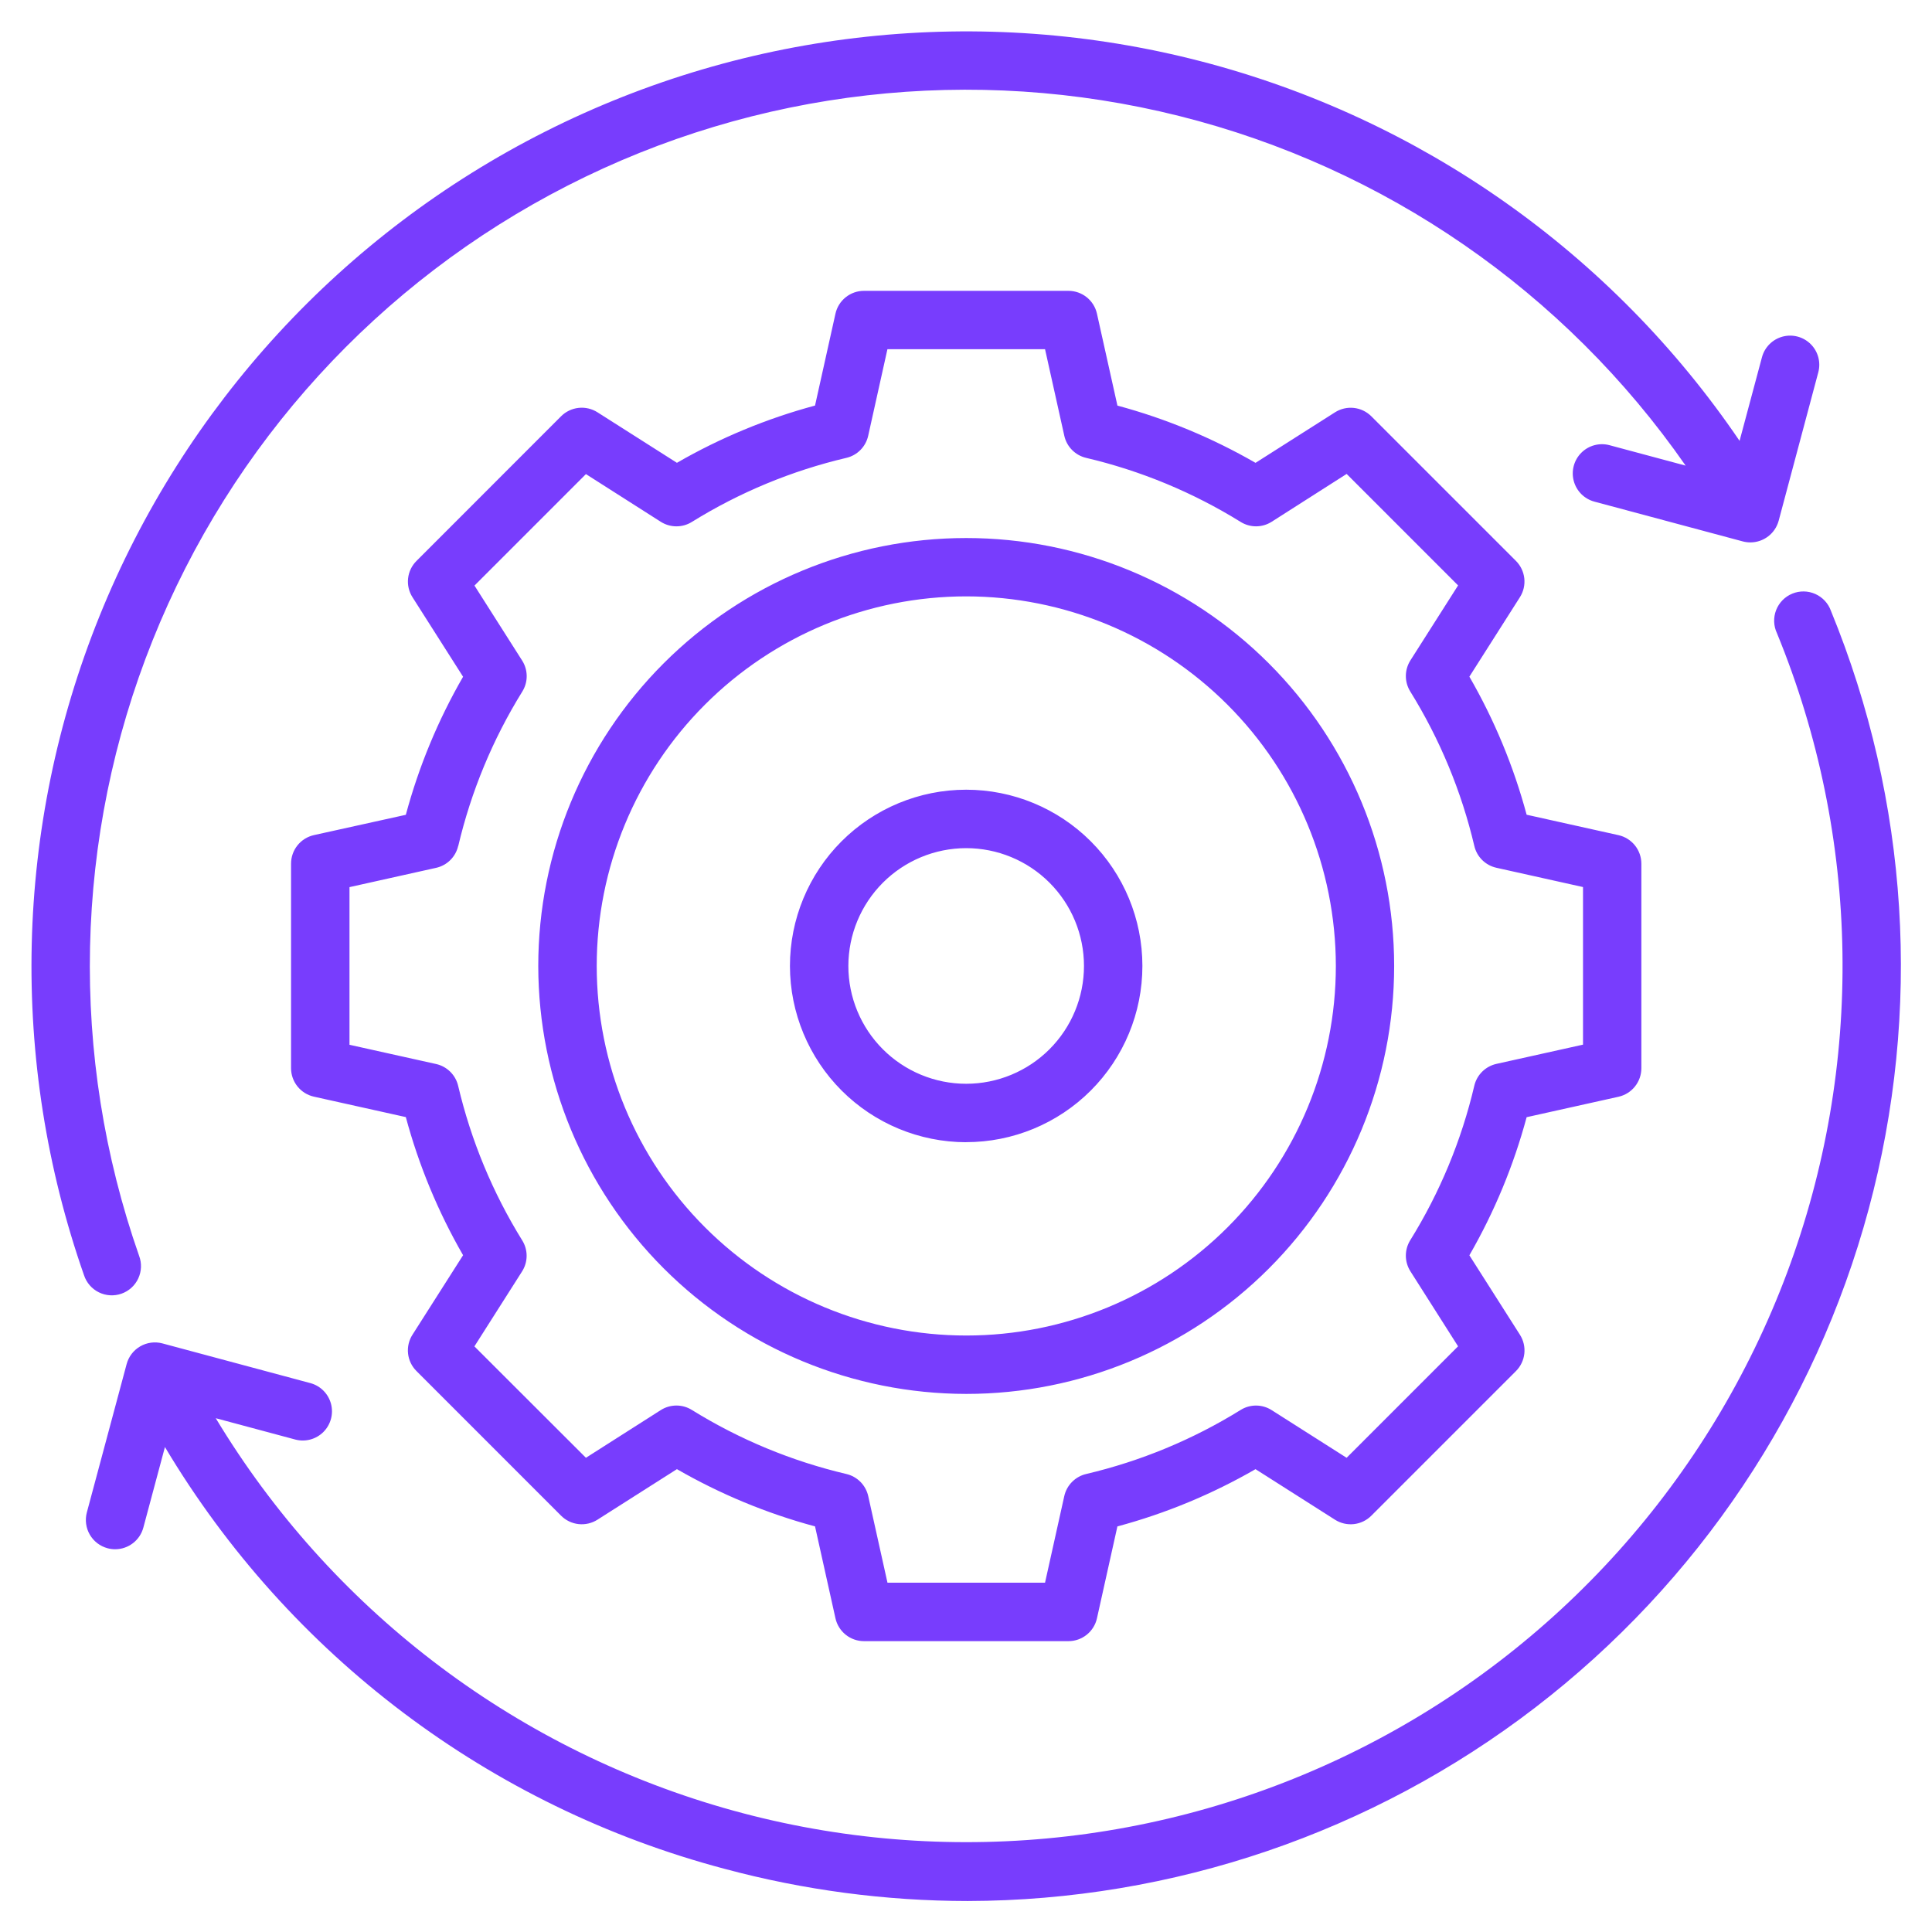 <?xml version="1.0" encoding="UTF-8"?>
<svg width="1200pt" height="1200pt" version="1.1" viewBox="0 0 1200 1200" xmlns="http://www.w3.org/2000/svg">
 <path d="m600.08 526.8c19.41-0.008 38.023 7.695 51.754 21.418 13.727 13.719 21.441 32.332 21.445 51.742 0.004 19.41-7.703 38.023-21.426 51.75-13.727 13.727-32.34 21.438-51.75 21.438-19.406 0-38.023-7.711-51.746-21.438-13.723-13.727-21.43-32.34-21.426-51.75 0.023-19.395 7.738-37.988 21.449-51.703 13.711-13.715 32.305-21.43 51.699-21.457zm0 182.62v-0.004c29.031 0.008 56.879-11.52 77.414-32.047 20.531-20.527 32.066-48.371 32.07-77.406 0-29.031-11.535-56.879-32.066-77.406s-48.375-32.059-77.41-32.055c-29.035 0.004-56.875 11.543-77.402 32.078-20.523 20.535-32.047 48.383-32.039 77.418 0.035 29.016 11.574 56.832 32.09 77.352 20.512 20.52 48.328 32.066 77.344 32.105zm-499.21 124.99c-4.656-1.242-9.617-0.578-13.789 1.844-4.172 2.418-7.207 6.398-8.441 11.059l-24.711 92.129c-1.23 4.656-0.562 9.609 1.855 13.773 2.418 4.164 6.394 7.199 11.047 8.434 1.531 0.414 3.113 0.621 4.699 0.617 3.988-0.004 7.867-1.324 11.031-3.754 3.168-2.43 5.441-5.836 6.477-9.691l13.406-50.039c77.156 129.34 201.86 223.36 347.43 261.94 49.293 13.258 100.11 19.992 151.16 20.039 127.5-0.277 251.36-42.492 352.49-120.14 101.13-77.641 173.91-186.39 207.11-309.49 33.203-123.1 24.984-253.7-23.387-371.66-1.66-4.695-5.176-8.504-9.723-10.531-4.547-2.031-9.727-2.106-14.328-0.207-4.606 1.898-8.227 5.602-10.023 10.246-1.793 4.644-1.605 9.82 0.527 14.324 52.066 126.88 54.312 268.74 6.285 397.21-48.023 128.46-142.78 234.07-265.31 295.68-122.53 61.613-263.8 74.695-395.57 36.629-131.76-38.066-244.29-124.47-315.09-241.94l49.641 13.316c6.219 1.555 12.797-0.289 17.301-4.848 4.508-4.559 6.273-11.156 4.648-17.359-1.629-6.199-6.406-11.082-12.57-12.84zm1028.5-603.14c1.676-6.25-0.105-12.918-4.68-17.496-4.57-4.578-11.238-6.367-17.488-4.695-6.25 1.672-11.137 6.551-12.812 12.797l-13.91 51.949c-79.219-116.6-198.15-200.39-334.61-235.76-136.46-35.363-281.12-19.879-407 43.562-125.88 63.441-224.38 170.51-277.13 301.23-52.75 130.72-56.145 276.17-9.551 409.21 1.52 4.637 4.844 8.469 9.219 10.625 4.379 2.156 9.441 2.461 14.043 0.84 4.606-1.617 8.363-5.023 10.422-9.445 2.062-4.426 2.258-9.492 0.535-14.059-43.52-124.23-40.547-260.03 8.367-382.24 48.914-122.21 140.46-222.56 257.68-282.45 117.22-59.898 252.17-75.285 379.87-43.32 127.7 31.969 239.48 109.12 314.66 217.19l-47.266-12.684v-0.004c-6.262-1.676-12.945 0.113-17.527 4.699-4.586 4.582-6.375 11.266-4.699 17.527 1.68 6.262 6.57 11.156 12.832 12.832l92.18 24.711h0.004c1.535 0.398 3.117 0.602 4.707 0.605 3.996-0.008 7.879-1.328 11.051-3.762 3.172-2.43 5.453-5.84 6.5-9.695zm-529.24 139.15c-60.875 0.016-119.25 24.207-162.29 67.262-43.035 43.051-67.211 101.44-67.203 162.31 0.004 60.875 24.191 119.25 67.242 162.3 43.047 43.043 101.43 67.227 162.3 67.227s119.26-24.184 162.3-67.227c43.051-43.043 67.238-101.42 67.242-162.3-0.055-60.875-24.262-119.24-67.309-162.28-43.047-43.043-101.41-67.246-162.29-67.293zm0 495.37c70.496 0 138.11-28.004 187.95-77.852s77.852-117.46 77.852-187.95c0-70.496-28.004-138.11-77.852-187.95-49.848-49.852-117.46-77.855-187.95-77.855s-138.11 28.004-187.95 77.855c-49.848 49.848-77.855 117.46-77.855 187.95 0.082 70.469 28.113 138.03 77.945 187.86 49.832 49.828 117.39 77.859 187.86 77.941zm-315.56-340.31c-0.773 3.328-2.473 6.367-4.902 8.766-2.43 2.402-5.488 4.062-8.828 4.797l-53.77 11.973v97.91l53.77 11.949c3.336 0.738 6.394 2.406 8.82 4.809 2.43 2.402 4.133 5.438 4.91 8.766 7.992 33.918 21.422 66.32 39.77 95.945 1.82 2.906 2.777 6.266 2.758 9.695-0.02 3.426-1.012 6.777-2.863 9.66l-29.574 46.516 69.266 69.188 46.453-29.598c2.887-1.844 6.234-2.832 9.66-2.852 3.426-0.02 6.785 0.934 9.691 2.746 29.629 18.371 62.043 31.805 95.977 39.781 3.32 0.785 6.352 2.484 8.75 4.91 2.398 2.426 4.062 5.477 4.812 8.805l11.949 53.781h97.867l11.949-53.781c0.75-3.328 2.422-6.379 4.82-8.805 2.398-2.422 5.434-4.125 8.754-4.91 33.93-7.981 66.336-21.414 95.961-39.781 2.894-1.805 6.242-2.754 9.652-2.734 3.414 0.02 6.75 1.004 9.625 2.84l46.555 29.602 69.227-69.238-29.574-46.547c-1.844-2.883-2.836-6.231-2.859-9.656s0.926-6.789 2.731-9.695c18.379-29.613 31.816-62.02 39.781-95.949 0.781-3.324 2.488-6.363 4.918-8.766 2.43-2.398 5.488-4.066 8.824-4.809l53.781-11.949v-97.883l-53.781-11.973v-0.004c-3.336-0.73-6.398-2.391-8.828-4.793-2.43-2.398-4.129-5.441-4.902-8.766-7.988-33.926-21.426-66.328-39.793-95.949-1.805-2.91-2.754-6.273-2.731-9.695 0.023-3.426 1.016-6.773 2.859-9.66l29.586-46.516-69.227-69.238-46.555 29.703c-2.875 1.836-6.211 2.82-9.621 2.836-3.414 0.02-6.758-0.93-9.656-2.734-29.621-18.363-62.031-31.797-95.961-39.781-3.324-0.777-6.359-2.481-8.762-4.91-2.402-2.426-4.07-5.484-4.812-8.816l-11.961-53.781h-97.895l-11.949 53.781c-0.742 3.332-2.406 6.387-4.805 8.816-2.398 2.43-5.434 4.133-8.758 4.91-33.926 7.973-66.332 21.406-95.949 39.781-2.906 1.812-6.266 2.762-9.691 2.742-3.426-0.016-6.773-1.004-9.66-2.844l-46.453-29.602-69.227 69.238 29.574 46.516c1.852 2.887 2.844 6.238 2.863 9.664s-0.938 6.789-2.758 9.691c-18.355 29.625-31.785 62.027-39.77 95.949zm-89.598-6.773c-4.031 0.902-7.629 3.148-10.211 6.371-2.578 3.223-3.984 7.231-3.984 11.355v127.01c-0.004 4.125 1.402 8.133 3.984 11.352 2.578 3.223 6.18 5.465 10.211 6.363l57.098 12.695-0.004 0.004c8.082 30.016 20.039 58.852 35.562 85.781l-31.418 49.355v-0.004c-2.242 3.488-3.215 7.637-2.758 11.754 0.453 4.117 2.312 7.957 5.258 10.867l89.793 89.82h0.004c2.918 2.922 6.75 4.762 10.859 5.215 4.109 0.449 8.246-0.516 11.734-2.738l49.355-31.395h-0.004c26.93 15.527 55.766 27.48 85.781 35.562l12.684 57.07c0.898 4.027 3.141 7.629 6.359 10.211s7.219 3.992 11.344 3.996h127.02c4.125 0 8.129-1.406 11.348-3.984 3.219-2.582 5.461-6.184 6.356-10.211l12.695-57.07h0.004c30.02-8.07 58.855-20.023 85.781-35.562l49.355 31.395h-0.004c3.484 2.219 7.617 3.184 11.723 2.731 4.102-0.449 7.93-2.285 10.848-5.207l89.832-89.832c2.918-2.918 4.758-6.742 5.211-10.848 0.453-4.102-0.508-8.238-2.723-11.719l-31.406-49.355c15.531-26.93 27.484-55.766 35.562-85.781l57.07-12.695c4.027-0.902 7.629-3.148 10.207-6.367 2.582-3.223 3.988-7.223 3.988-11.352v-127.03c-0.004-4.129-1.41-8.133-3.988-11.355-2.582-3.219-6.18-5.469-10.207-6.375l-57.07-12.695c-8.07-30.012-20.027-58.84-35.562-85.754l31.406-49.379v-0.004c2.203-3.477 3.156-7.602 2.703-11.695-0.453-4.09-2.285-7.906-5.191-10.82l-89.82-89.82c-2.918-2.918-6.746-4.754-10.852-5.199-4.102-0.449-8.234 0.516-11.715 2.734l-49.355 31.379v0.004c-26.93-15.527-55.766-27.484-85.781-35.562l-12.711-57.082c-0.895-4.027-3.137-7.629-6.356-10.211-3.219-2.578-7.223-3.984-11.348-3.984h-127.02c-4.125 0-8.125 1.406-11.344 3.988-3.219 2.582-5.461 6.18-6.359 10.207l-12.684 57.059c-30.016 8.074-58.852 20.031-85.781 35.559l-49.355-31.379h0.004c-3.488-2.219-7.625-3.188-11.73-2.738-4.109 0.449-7.941 2.285-10.863 5.203l-89.797 89.844c-2.934 2.91-4.781 6.734-5.238 10.84-0.457 4.109 0.512 8.246 2.738 11.727l31.418 49.379v0.004c-15.539 26.914-27.492 55.742-35.562 85.754z" fill="#783dfd" fill-rule="evenodd"/>
</svg>
